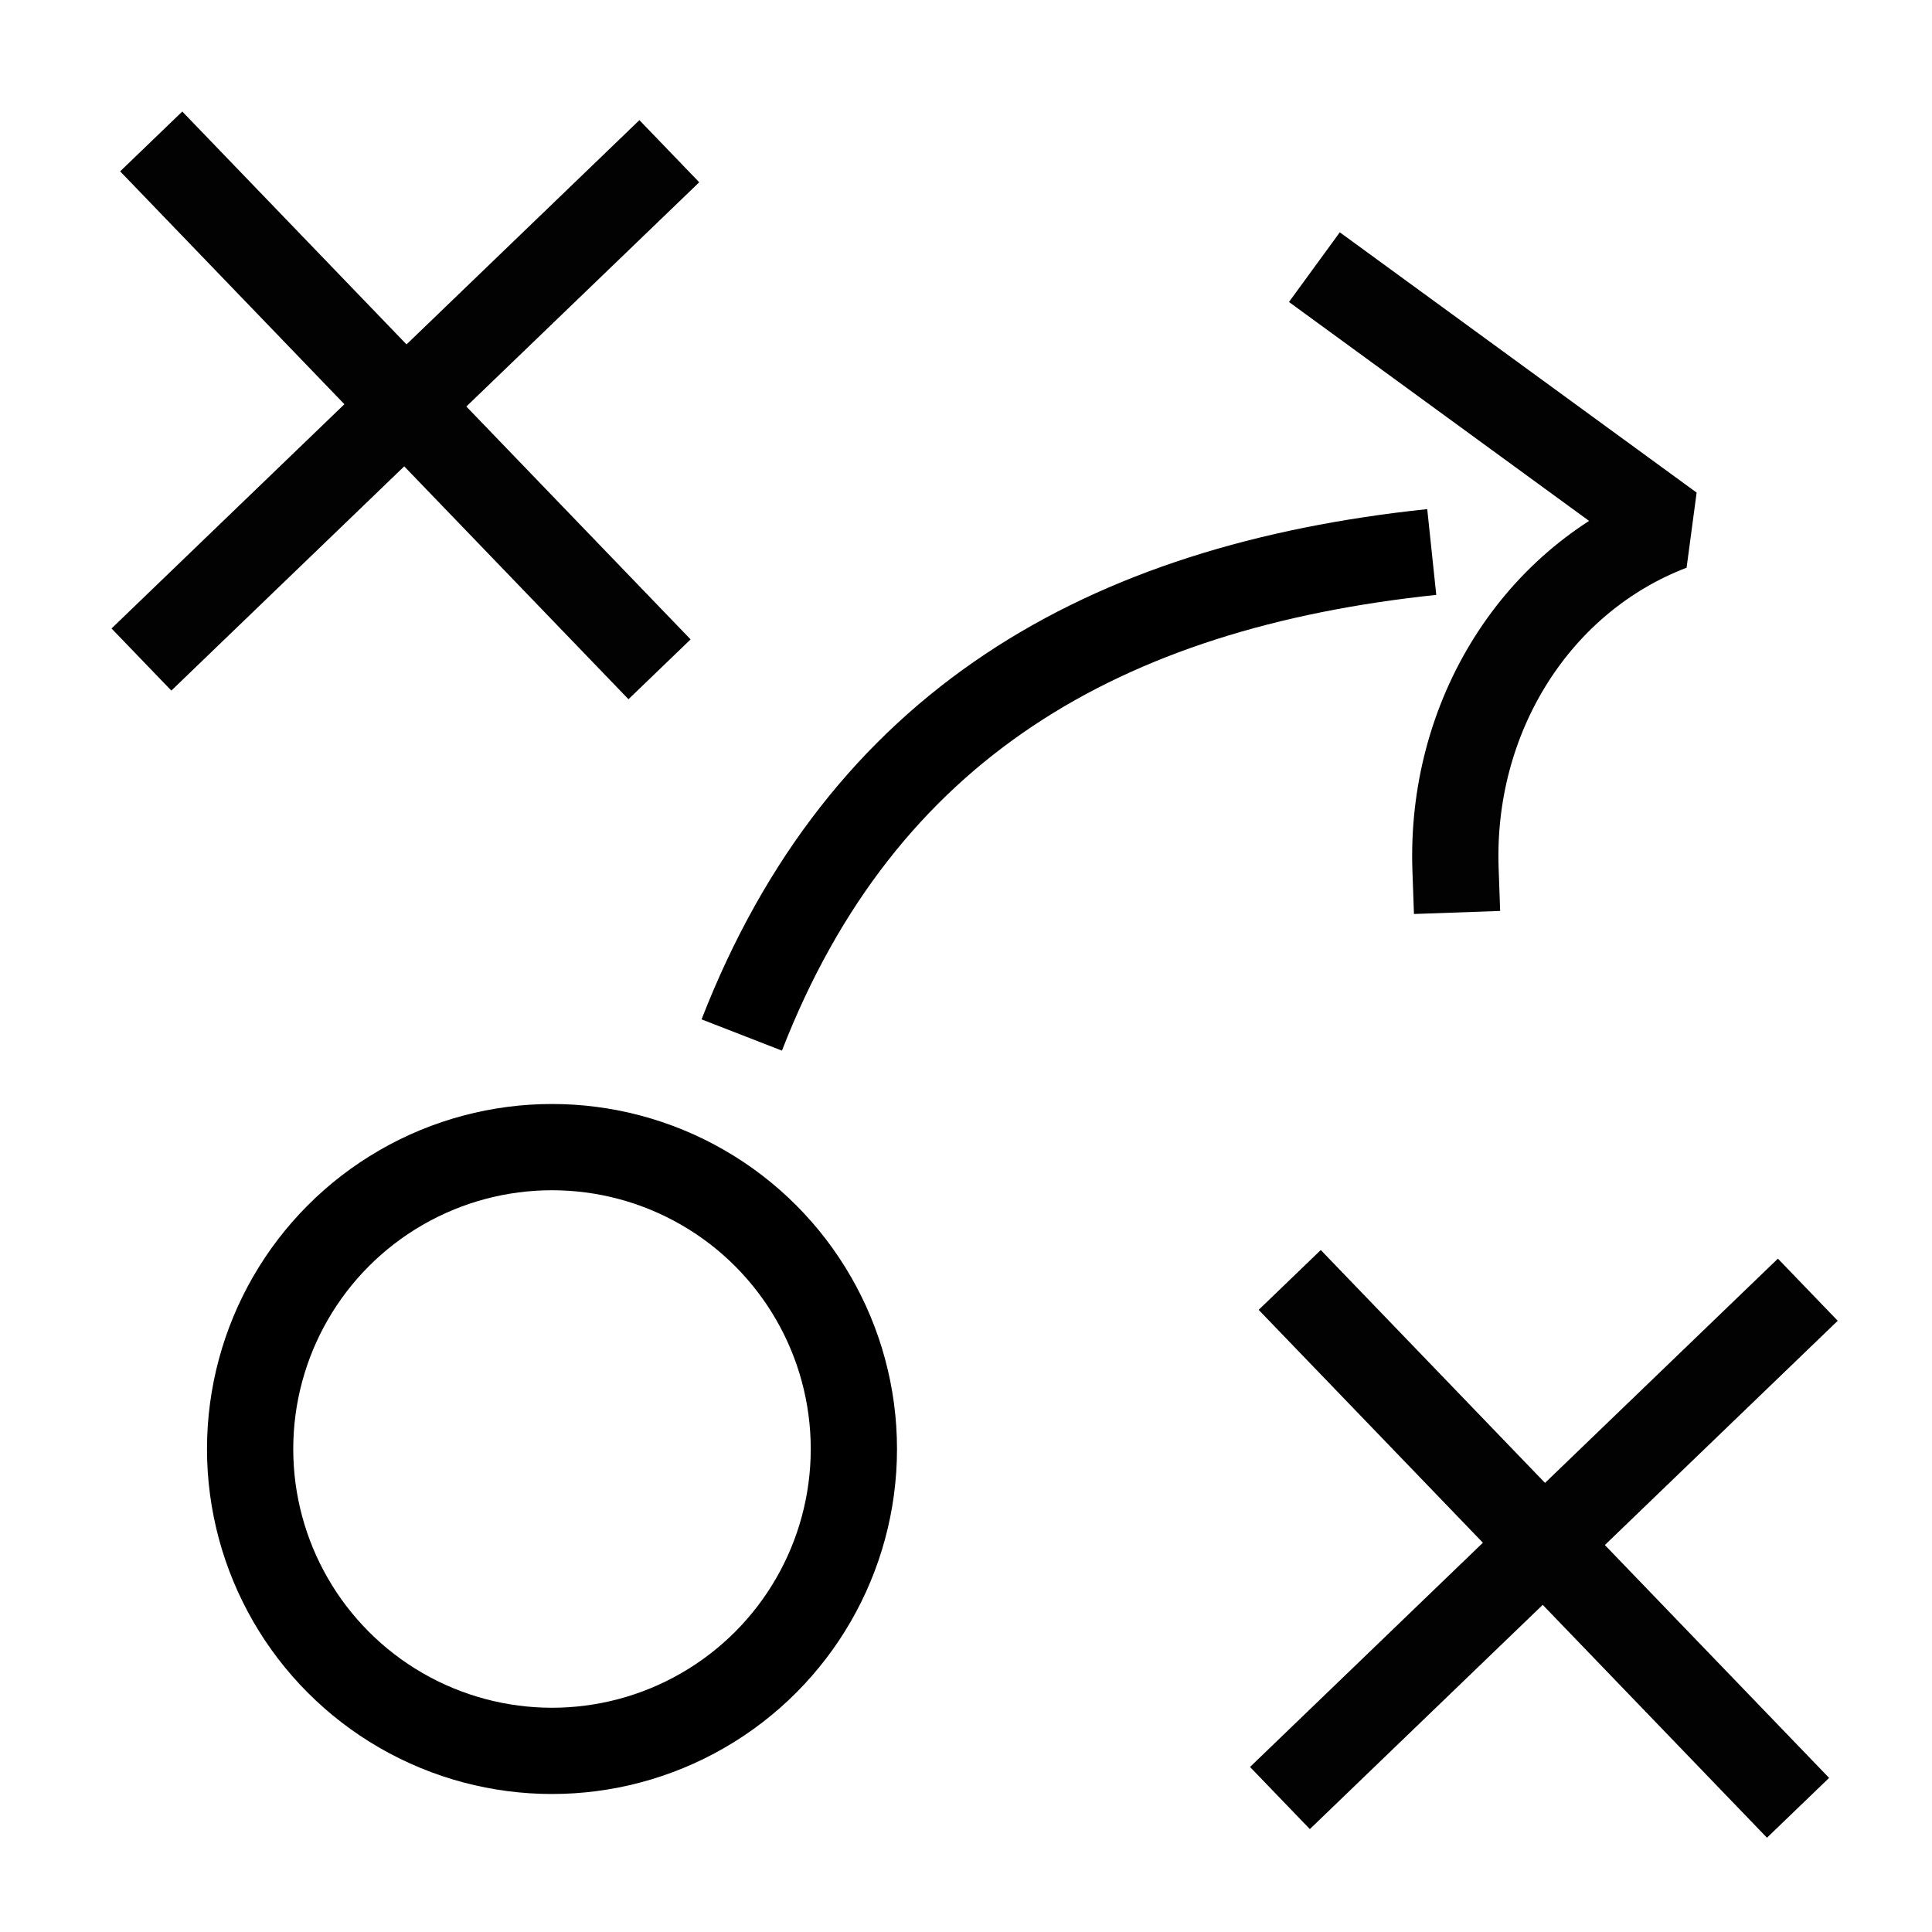 <?xml version="1.0" encoding="UTF-8"?> <svg xmlns="http://www.w3.org/2000/svg" width="56" height="56" viewBox="0 0 56 56" fill="none"><rect x="0" y="0" width="56" height="56" fill="#808080" stroke="none"/><g clip-path="url(#clip0_425_619)"><rect width="56" height="56" fill="white"></rect><path d="M18.25 18.5L5.25 5" stroke="#020203" stroke-width="2.5" stroke-linecap="square" stroke-linejoin="bevel"></path><path d="M51.25 51.5L38.25 38" stroke="#020203" stroke-width="2.5" stroke-linecap="square" stroke-linejoin="bevel"></path><path d="M18.5 5.25L5 18.25" stroke="#020203" stroke-width="2.5" stroke-linecap="square" stroke-linejoin="bevel"></path><path d="M51.5 38.25L38 51.25" stroke="#020203" stroke-width="2.5" stroke-linecap="square" stroke-linejoin="bevel"></path><path d="M39.108 8.48L48.441 15.288C46.541 16.013 44.916 17.358 43.795 19.136C42.674 20.913 42.112 23.033 42.189 25.199" stroke="#020203" stroke-width="2.5" stroke-linecap="square" stroke-linejoin="bevel"></path><circle cx="16" cy="42" r="8.75" stroke="black" stroke-width="2.5"></circle><path d="M41.5 16C32 17 25 21 21.5 30" stroke="black" stroke-width="2.5"></path></g><defs><clipPath id="clip0_425_619"><rect width="56" height="56" fill="white"></rect></clipPath></defs></svg> 